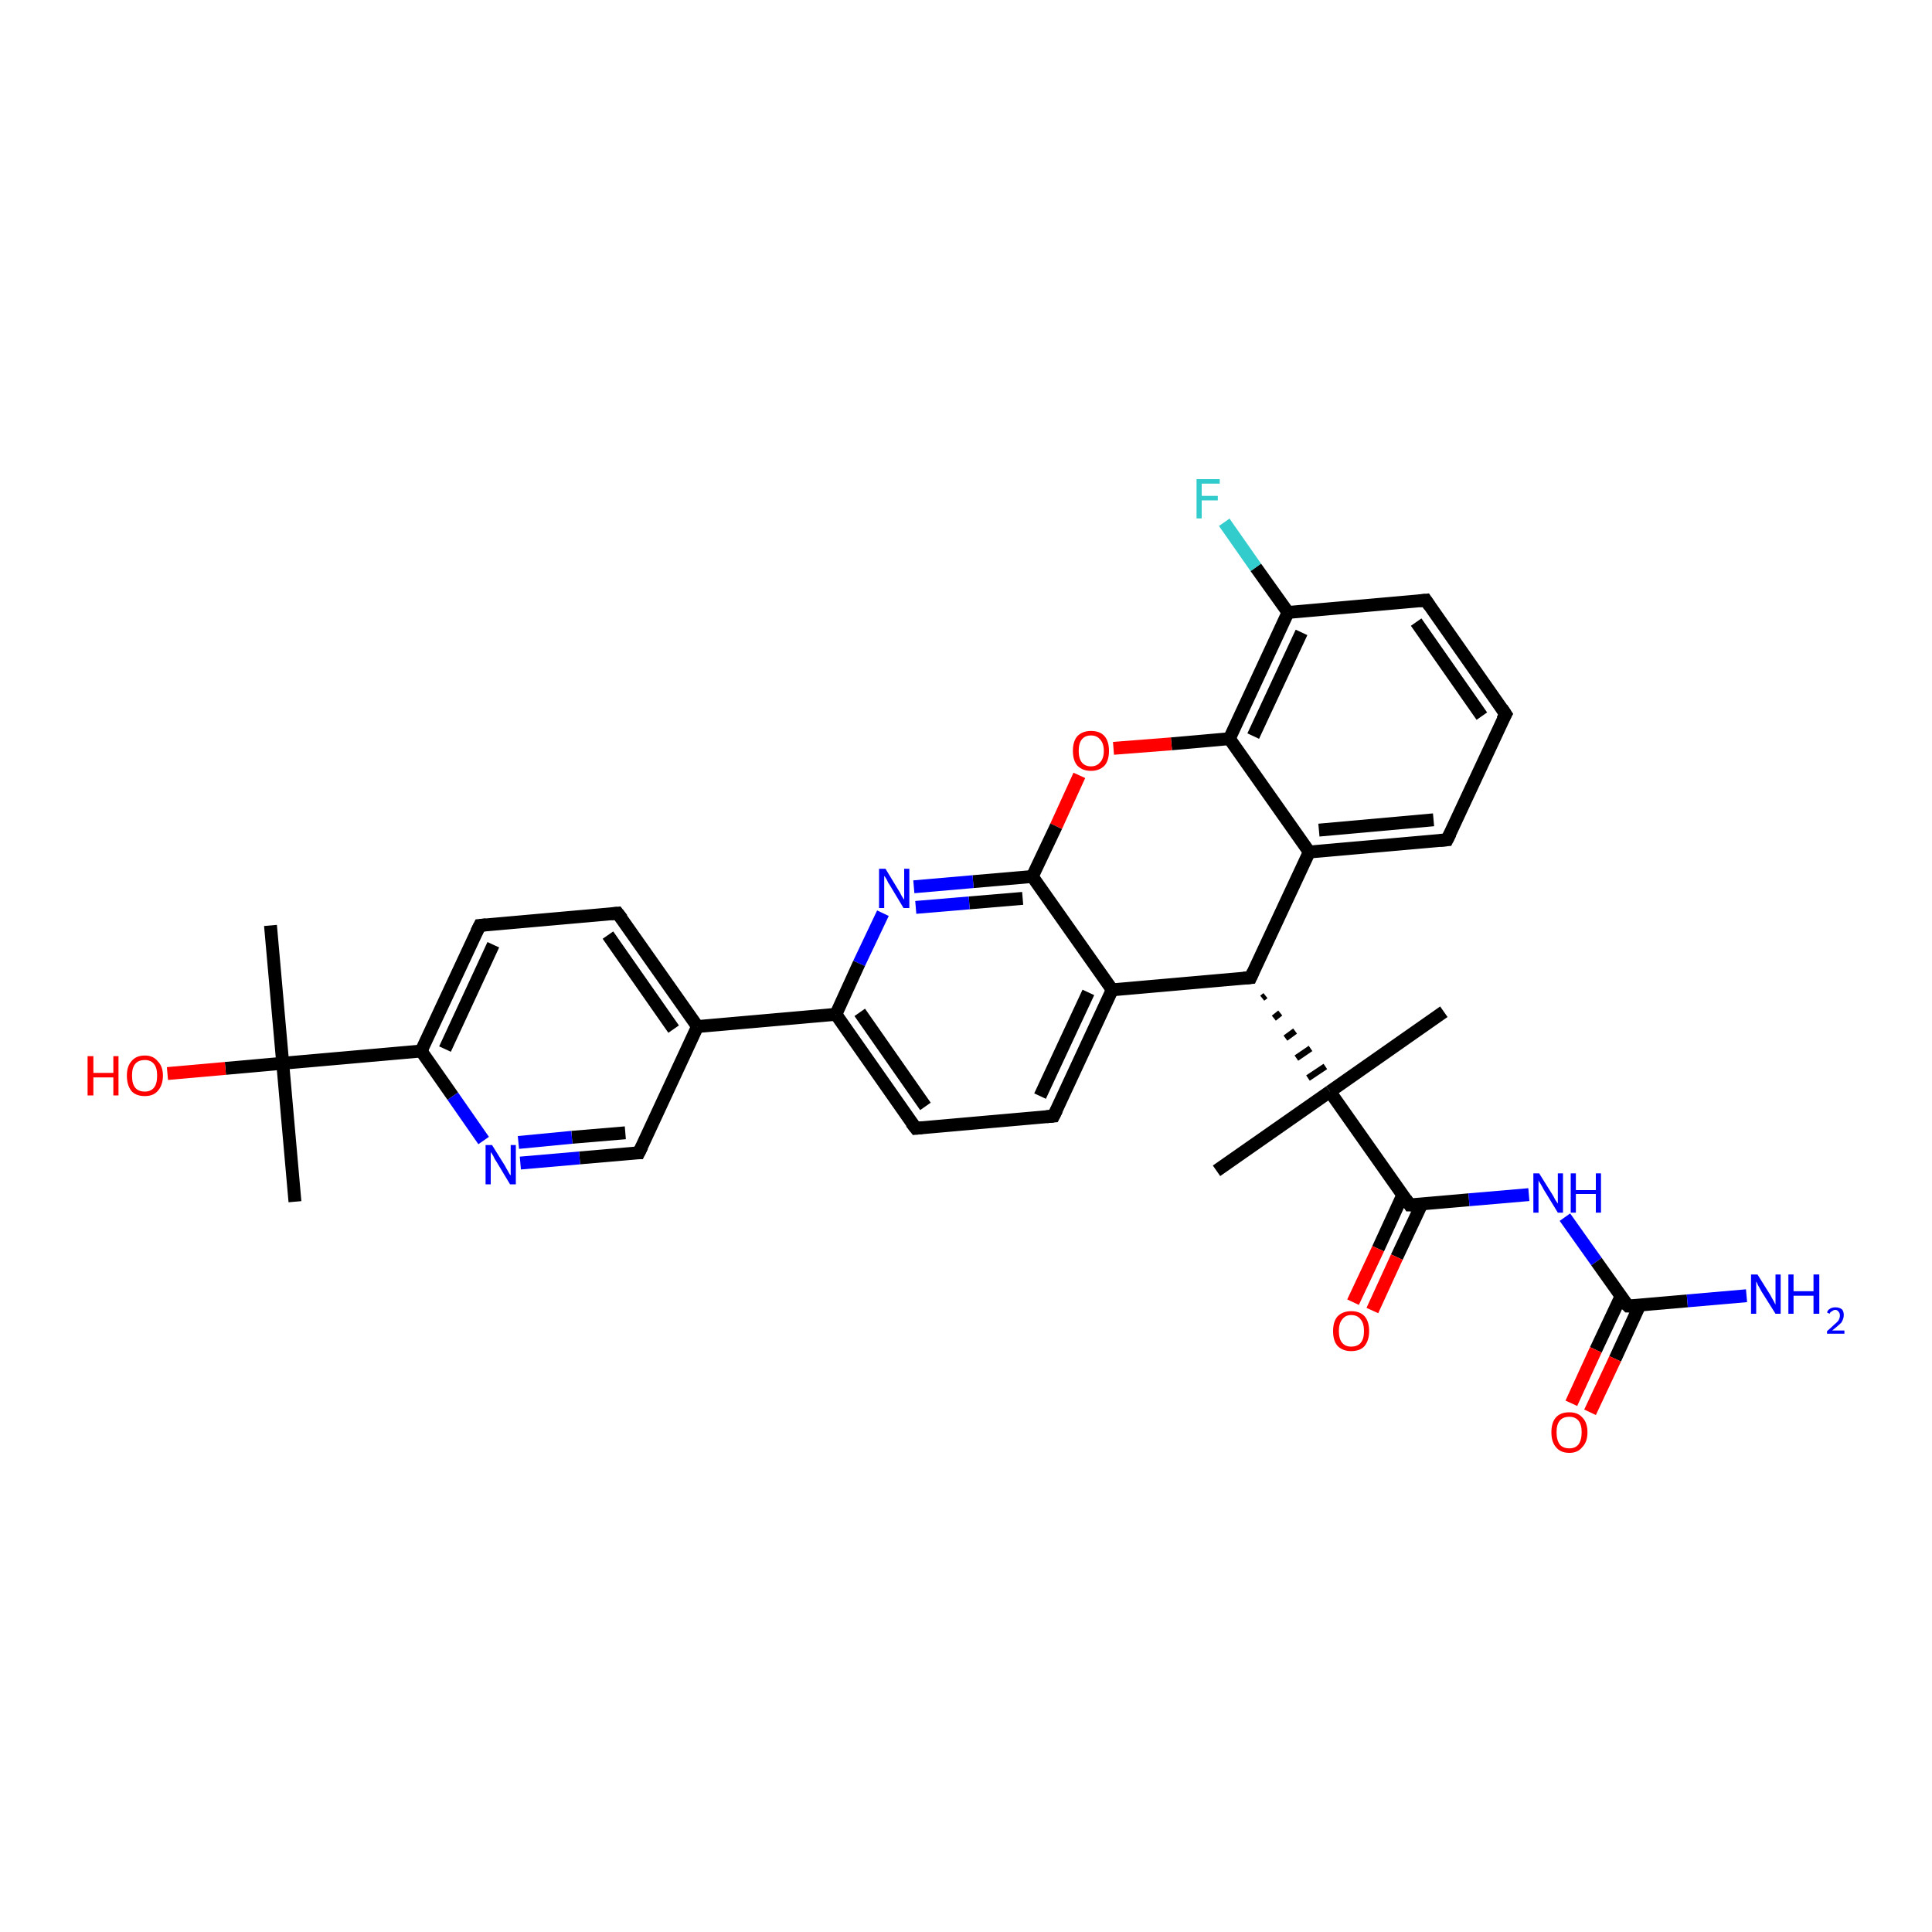 <?xml version='1.0' encoding='iso-8859-1'?>
<svg version='1.1' baseProfile='full'
              xmlns='http://www.w3.org/2000/svg'
                      xmlns:rdkit='http://www.rdkit.org/xml'
                      xmlns:xlink='http://www.w3.org/1999/xlink'
                  xml:space='preserve'
width='300px' height='300px' viewBox='0 0 300 300'>
<!-- END OF HEADER -->
<rect style='opacity:1.0;fill:#FFFFFF;stroke:none' width='300.0' height='300.0' x='0.0' y='0.0'> </rect>
<path class='bond-0 atom-0 atom-1' d='M 45.8,186.6 L 43.9,165.1' style='fill:none;fill-rule:evenodd;stroke:#000000;stroke-width:2.0px;stroke-linecap:butt;stroke-linejoin:miter;stroke-opacity:1' />
<path class='bond-1 atom-1 atom-2' d='M 43.9,165.1 L 42.0,143.7' style='fill:none;fill-rule:evenodd;stroke:#000000;stroke-width:2.0px;stroke-linecap:butt;stroke-linejoin:miter;stroke-opacity:1' />
<path class='bond-2 atom-1 atom-3' d='M 43.9,165.1 L 35.0,165.9' style='fill:none;fill-rule:evenodd;stroke:#000000;stroke-width:2.0px;stroke-linecap:butt;stroke-linejoin:miter;stroke-opacity:1' />
<path class='bond-2 atom-1 atom-3' d='M 35.0,165.9 L 26.0,166.7' style='fill:none;fill-rule:evenodd;stroke:#FF0000;stroke-width:2.0px;stroke-linecap:butt;stroke-linejoin:miter;stroke-opacity:1' />
<path class='bond-3 atom-1 atom-4' d='M 43.9,165.1 L 65.4,163.2' style='fill:none;fill-rule:evenodd;stroke:#000000;stroke-width:2.0px;stroke-linecap:butt;stroke-linejoin:miter;stroke-opacity:1' />
<path class='bond-4 atom-4 atom-5' d='M 65.4,163.2 L 74.5,143.7' style='fill:none;fill-rule:evenodd;stroke:#000000;stroke-width:2.0px;stroke-linecap:butt;stroke-linejoin:miter;stroke-opacity:1' />
<path class='bond-4 atom-4 atom-5' d='M 69.1,162.9 L 76.6,146.7' style='fill:none;fill-rule:evenodd;stroke:#000000;stroke-width:2.0px;stroke-linecap:butt;stroke-linejoin:miter;stroke-opacity:1' />
<path class='bond-5 atom-5 atom-6' d='M 74.5,143.7 L 95.9,141.8' style='fill:none;fill-rule:evenodd;stroke:#000000;stroke-width:2.0px;stroke-linecap:butt;stroke-linejoin:miter;stroke-opacity:1' />
<path class='bond-6 atom-6 atom-7' d='M 95.9,141.8 L 108.3,159.4' style='fill:none;fill-rule:evenodd;stroke:#000000;stroke-width:2.0px;stroke-linecap:butt;stroke-linejoin:miter;stroke-opacity:1' />
<path class='bond-6 atom-6 atom-7' d='M 94.4,145.2 L 104.6,159.8' style='fill:none;fill-rule:evenodd;stroke:#000000;stroke-width:2.0px;stroke-linecap:butt;stroke-linejoin:miter;stroke-opacity:1' />
<path class='bond-7 atom-7 atom-8' d='M 108.3,159.4 L 99.2,179.0' style='fill:none;fill-rule:evenodd;stroke:#000000;stroke-width:2.0px;stroke-linecap:butt;stroke-linejoin:miter;stroke-opacity:1' />
<path class='bond-8 atom-8 atom-9' d='M 99.2,179.0 L 90.0,179.8' style='fill:none;fill-rule:evenodd;stroke:#000000;stroke-width:2.0px;stroke-linecap:butt;stroke-linejoin:miter;stroke-opacity:1' />
<path class='bond-8 atom-8 atom-9' d='M 90.0,179.8 L 80.8,180.6' style='fill:none;fill-rule:evenodd;stroke:#0000FF;stroke-width:2.0px;stroke-linecap:butt;stroke-linejoin:miter;stroke-opacity:1' />
<path class='bond-8 atom-8 atom-9' d='M 97.1,175.9 L 88.8,176.6' style='fill:none;fill-rule:evenodd;stroke:#000000;stroke-width:2.0px;stroke-linecap:butt;stroke-linejoin:miter;stroke-opacity:1' />
<path class='bond-8 atom-8 atom-9' d='M 88.8,176.6 L 80.5,177.4' style='fill:none;fill-rule:evenodd;stroke:#0000FF;stroke-width:2.0px;stroke-linecap:butt;stroke-linejoin:miter;stroke-opacity:1' />
<path class='bond-9 atom-7 atom-10' d='M 108.3,159.4 L 129.8,157.5' style='fill:none;fill-rule:evenodd;stroke:#000000;stroke-width:2.0px;stroke-linecap:butt;stroke-linejoin:miter;stroke-opacity:1' />
<path class='bond-10 atom-10 atom-11' d='M 129.8,157.5 L 142.2,175.2' style='fill:none;fill-rule:evenodd;stroke:#000000;stroke-width:2.0px;stroke-linecap:butt;stroke-linejoin:miter;stroke-opacity:1' />
<path class='bond-10 atom-10 atom-11' d='M 133.5,157.2 L 143.7,171.8' style='fill:none;fill-rule:evenodd;stroke:#000000;stroke-width:2.0px;stroke-linecap:butt;stroke-linejoin:miter;stroke-opacity:1' />
<path class='bond-11 atom-11 atom-12' d='M 142.2,175.2 L 163.6,173.3' style='fill:none;fill-rule:evenodd;stroke:#000000;stroke-width:2.0px;stroke-linecap:butt;stroke-linejoin:miter;stroke-opacity:1' />
<path class='bond-12 atom-12 atom-13' d='M 163.6,173.3 L 172.7,153.7' style='fill:none;fill-rule:evenodd;stroke:#000000;stroke-width:2.0px;stroke-linecap:butt;stroke-linejoin:miter;stroke-opacity:1' />
<path class='bond-12 atom-12 atom-13' d='M 161.5,170.2 L 169.0,154.1' style='fill:none;fill-rule:evenodd;stroke:#000000;stroke-width:2.0px;stroke-linecap:butt;stroke-linejoin:miter;stroke-opacity:1' />
<path class='bond-13 atom-13 atom-14' d='M 172.7,153.7 L 194.2,151.8' style='fill:none;fill-rule:evenodd;stroke:#000000;stroke-width:2.0px;stroke-linecap:butt;stroke-linejoin:miter;stroke-opacity:1' />
<path class='bond-14 atom-14 atom-15' d='M 194.2,151.8 L 203.3,132.3' style='fill:none;fill-rule:evenodd;stroke:#000000;stroke-width:2.0px;stroke-linecap:butt;stroke-linejoin:miter;stroke-opacity:1' />
<path class='bond-15 atom-15 atom-16' d='M 203.3,132.3 L 224.7,130.4' style='fill:none;fill-rule:evenodd;stroke:#000000;stroke-width:2.0px;stroke-linecap:butt;stroke-linejoin:miter;stroke-opacity:1' />
<path class='bond-15 atom-15 atom-16' d='M 204.8,128.9 L 222.6,127.3' style='fill:none;fill-rule:evenodd;stroke:#000000;stroke-width:2.0px;stroke-linecap:butt;stroke-linejoin:miter;stroke-opacity:1' />
<path class='bond-16 atom-16 atom-17' d='M 224.7,130.4 L 233.8,110.9' style='fill:none;fill-rule:evenodd;stroke:#000000;stroke-width:2.0px;stroke-linecap:butt;stroke-linejoin:miter;stroke-opacity:1' />
<path class='bond-17 atom-17 atom-18' d='M 233.8,110.9 L 221.4,93.2' style='fill:none;fill-rule:evenodd;stroke:#000000;stroke-width:2.0px;stroke-linecap:butt;stroke-linejoin:miter;stroke-opacity:1' />
<path class='bond-17 atom-17 atom-18' d='M 230.1,111.2 L 219.9,96.6' style='fill:none;fill-rule:evenodd;stroke:#000000;stroke-width:2.0px;stroke-linecap:butt;stroke-linejoin:miter;stroke-opacity:1' />
<path class='bond-18 atom-18 atom-19' d='M 221.4,93.2 L 200.0,95.1' style='fill:none;fill-rule:evenodd;stroke:#000000;stroke-width:2.0px;stroke-linecap:butt;stroke-linejoin:miter;stroke-opacity:1' />
<path class='bond-19 atom-19 atom-20' d='M 200.0,95.1 L 195.0,88.1' style='fill:none;fill-rule:evenodd;stroke:#000000;stroke-width:2.0px;stroke-linecap:butt;stroke-linejoin:miter;stroke-opacity:1' />
<path class='bond-19 atom-19 atom-20' d='M 195.0,88.1 L 190.1,81.1' style='fill:none;fill-rule:evenodd;stroke:#33CCCC;stroke-width:2.0px;stroke-linecap:butt;stroke-linejoin:miter;stroke-opacity:1' />
<path class='bond-20 atom-19 atom-21' d='M 200.0,95.1 L 190.9,114.7' style='fill:none;fill-rule:evenodd;stroke:#000000;stroke-width:2.0px;stroke-linecap:butt;stroke-linejoin:miter;stroke-opacity:1' />
<path class='bond-20 atom-19 atom-21' d='M 202.1,98.2 L 194.6,114.3' style='fill:none;fill-rule:evenodd;stroke:#000000;stroke-width:2.0px;stroke-linecap:butt;stroke-linejoin:miter;stroke-opacity:1' />
<path class='bond-21 atom-21 atom-22' d='M 190.9,114.7 L 181.9,115.5' style='fill:none;fill-rule:evenodd;stroke:#000000;stroke-width:2.0px;stroke-linecap:butt;stroke-linejoin:miter;stroke-opacity:1' />
<path class='bond-21 atom-21 atom-22' d='M 181.9,115.5 L 172.9,116.2' style='fill:none;fill-rule:evenodd;stroke:#FF0000;stroke-width:2.0px;stroke-linecap:butt;stroke-linejoin:miter;stroke-opacity:1' />
<path class='bond-22 atom-22 atom-23' d='M 167.6,120.4 L 164.0,128.3' style='fill:none;fill-rule:evenodd;stroke:#FF0000;stroke-width:2.0px;stroke-linecap:butt;stroke-linejoin:miter;stroke-opacity:1' />
<path class='bond-22 atom-22 atom-23' d='M 164.0,128.3 L 160.3,136.1' style='fill:none;fill-rule:evenodd;stroke:#000000;stroke-width:2.0px;stroke-linecap:butt;stroke-linejoin:miter;stroke-opacity:1' />
<path class='bond-23 atom-23 atom-24' d='M 160.3,136.1 L 151.1,136.9' style='fill:none;fill-rule:evenodd;stroke:#000000;stroke-width:2.0px;stroke-linecap:butt;stroke-linejoin:miter;stroke-opacity:1' />
<path class='bond-23 atom-23 atom-24' d='M 151.1,136.9 L 141.9,137.7' style='fill:none;fill-rule:evenodd;stroke:#0000FF;stroke-width:2.0px;stroke-linecap:butt;stroke-linejoin:miter;stroke-opacity:1' />
<path class='bond-23 atom-23 atom-24' d='M 158.8,139.5 L 150.5,140.2' style='fill:none;fill-rule:evenodd;stroke:#000000;stroke-width:2.0px;stroke-linecap:butt;stroke-linejoin:miter;stroke-opacity:1' />
<path class='bond-23 atom-23 atom-24' d='M 150.5,140.2 L 142.2,140.9' style='fill:none;fill-rule:evenodd;stroke:#0000FF;stroke-width:2.0px;stroke-linecap:butt;stroke-linejoin:miter;stroke-opacity:1' />
<path class='bond-24 atom-14 atom-25' d='M 196.0,155.0 L 196.5,154.6' style='fill:none;fill-rule:evenodd;stroke:#000000;stroke-width:1.0px;stroke-linecap:butt;stroke-linejoin:miter;stroke-opacity:1' />
<path class='bond-24 atom-14 atom-25' d='M 197.8,158.1 L 198.8,157.3' style='fill:none;fill-rule:evenodd;stroke:#000000;stroke-width:1.0px;stroke-linecap:butt;stroke-linejoin:miter;stroke-opacity:1' />
<path class='bond-24 atom-14 atom-25' d='M 199.6,161.2 L 201.1,160.1' style='fill:none;fill-rule:evenodd;stroke:#000000;stroke-width:1.0px;stroke-linecap:butt;stroke-linejoin:miter;stroke-opacity:1' />
<path class='bond-24 atom-14 atom-25' d='M 201.3,164.3 L 203.5,162.8' style='fill:none;fill-rule:evenodd;stroke:#000000;stroke-width:1.0px;stroke-linecap:butt;stroke-linejoin:miter;stroke-opacity:1' />
<path class='bond-24 atom-14 atom-25' d='M 203.1,167.4 L 205.8,165.6' style='fill:none;fill-rule:evenodd;stroke:#000000;stroke-width:1.0px;stroke-linecap:butt;stroke-linejoin:miter;stroke-opacity:1' />
<path class='bond-25 atom-25 atom-26' d='M 206.5,169.5 L 224.2,157.1' style='fill:none;fill-rule:evenodd;stroke:#000000;stroke-width:2.0px;stroke-linecap:butt;stroke-linejoin:miter;stroke-opacity:1' />
<path class='bond-26 atom-25 atom-27' d='M 206.5,169.5 L 188.9,181.8' style='fill:none;fill-rule:evenodd;stroke:#000000;stroke-width:2.0px;stroke-linecap:butt;stroke-linejoin:miter;stroke-opacity:1' />
<path class='bond-27 atom-25 atom-28' d='M 206.5,169.5 L 218.9,187.1' style='fill:none;fill-rule:evenodd;stroke:#000000;stroke-width:2.0px;stroke-linecap:butt;stroke-linejoin:miter;stroke-opacity:1' />
<path class='bond-28 atom-28 atom-29' d='M 217.8,185.6 L 214.0,193.9' style='fill:none;fill-rule:evenodd;stroke:#000000;stroke-width:2.0px;stroke-linecap:butt;stroke-linejoin:miter;stroke-opacity:1' />
<path class='bond-28 atom-28 atom-29' d='M 214.0,193.9 L 210.1,202.2' style='fill:none;fill-rule:evenodd;stroke:#FF0000;stroke-width:2.0px;stroke-linecap:butt;stroke-linejoin:miter;stroke-opacity:1' />
<path class='bond-28 atom-28 atom-29' d='M 220.8,186.9 L 216.9,195.2' style='fill:none;fill-rule:evenodd;stroke:#000000;stroke-width:2.0px;stroke-linecap:butt;stroke-linejoin:miter;stroke-opacity:1' />
<path class='bond-28 atom-28 atom-29' d='M 216.9,195.2 L 213.1,203.5' style='fill:none;fill-rule:evenodd;stroke:#FF0000;stroke-width:2.0px;stroke-linecap:butt;stroke-linejoin:miter;stroke-opacity:1' />
<path class='bond-29 atom-28 atom-30' d='M 218.9,187.1 L 228.1,186.3' style='fill:none;fill-rule:evenodd;stroke:#000000;stroke-width:2.0px;stroke-linecap:butt;stroke-linejoin:miter;stroke-opacity:1' />
<path class='bond-29 atom-28 atom-30' d='M 228.1,186.3 L 237.4,185.5' style='fill:none;fill-rule:evenodd;stroke:#0000FF;stroke-width:2.0px;stroke-linecap:butt;stroke-linejoin:miter;stroke-opacity:1' />
<path class='bond-30 atom-30 atom-31' d='M 243.0,189.0 L 247.9,195.9' style='fill:none;fill-rule:evenodd;stroke:#0000FF;stroke-width:2.0px;stroke-linecap:butt;stroke-linejoin:miter;stroke-opacity:1' />
<path class='bond-30 atom-30 atom-31' d='M 247.9,195.9 L 252.8,202.8' style='fill:none;fill-rule:evenodd;stroke:#000000;stroke-width:2.0px;stroke-linecap:butt;stroke-linejoin:miter;stroke-opacity:1' />
<path class='bond-31 atom-31 atom-32' d='M 252.8,202.8 L 262.0,202.0' style='fill:none;fill-rule:evenodd;stroke:#000000;stroke-width:2.0px;stroke-linecap:butt;stroke-linejoin:miter;stroke-opacity:1' />
<path class='bond-31 atom-31 atom-32' d='M 262.0,202.0 L 271.2,201.2' style='fill:none;fill-rule:evenodd;stroke:#0000FF;stroke-width:2.0px;stroke-linecap:butt;stroke-linejoin:miter;stroke-opacity:1' />
<path class='bond-32 atom-31 atom-33' d='M 251.7,201.3 L 247.8,209.6' style='fill:none;fill-rule:evenodd;stroke:#000000;stroke-width:2.0px;stroke-linecap:butt;stroke-linejoin:miter;stroke-opacity:1' />
<path class='bond-32 atom-31 atom-33' d='M 247.8,209.6 L 244.0,217.9' style='fill:none;fill-rule:evenodd;stroke:#FF0000;stroke-width:2.0px;stroke-linecap:butt;stroke-linejoin:miter;stroke-opacity:1' />
<path class='bond-32 atom-31 atom-33' d='M 254.6,202.7 L 250.8,211.0' style='fill:none;fill-rule:evenodd;stroke:#000000;stroke-width:2.0px;stroke-linecap:butt;stroke-linejoin:miter;stroke-opacity:1' />
<path class='bond-32 atom-31 atom-33' d='M 250.8,211.0 L 246.9,219.3' style='fill:none;fill-rule:evenodd;stroke:#FF0000;stroke-width:2.0px;stroke-linecap:butt;stroke-linejoin:miter;stroke-opacity:1' />
<path class='bond-33 atom-9 atom-4' d='M 75.1,177.1 L 70.3,170.2' style='fill:none;fill-rule:evenodd;stroke:#0000FF;stroke-width:2.0px;stroke-linecap:butt;stroke-linejoin:miter;stroke-opacity:1' />
<path class='bond-33 atom-9 atom-4' d='M 70.3,170.2 L 65.4,163.2' style='fill:none;fill-rule:evenodd;stroke:#000000;stroke-width:2.0px;stroke-linecap:butt;stroke-linejoin:miter;stroke-opacity:1' />
<path class='bond-34 atom-24 atom-10' d='M 137.1,141.8 L 133.4,149.6' style='fill:none;fill-rule:evenodd;stroke:#0000FF;stroke-width:2.0px;stroke-linecap:butt;stroke-linejoin:miter;stroke-opacity:1' />
<path class='bond-34 atom-24 atom-10' d='M 133.4,149.6 L 129.8,157.5' style='fill:none;fill-rule:evenodd;stroke:#000000;stroke-width:2.0px;stroke-linecap:butt;stroke-linejoin:miter;stroke-opacity:1' />
<path class='bond-35 atom-23 atom-13' d='M 160.3,136.1 L 172.7,153.7' style='fill:none;fill-rule:evenodd;stroke:#000000;stroke-width:2.0px;stroke-linecap:butt;stroke-linejoin:miter;stroke-opacity:1' />
<path class='bond-36 atom-21 atom-15' d='M 190.9,114.7 L 203.3,132.3' style='fill:none;fill-rule:evenodd;stroke:#000000;stroke-width:2.0px;stroke-linecap:butt;stroke-linejoin:miter;stroke-opacity:1' />
<path d='M 74.0,144.7 L 74.5,143.7 L 75.5,143.6' style='fill:none;stroke:#000000;stroke-width:2.0px;stroke-linecap:butt;stroke-linejoin:miter;stroke-opacity:1;' />
<path d='M 94.9,141.9 L 95.9,141.8 L 96.6,142.7' style='fill:none;stroke:#000000;stroke-width:2.0px;stroke-linecap:butt;stroke-linejoin:miter;stroke-opacity:1;' />
<path d='M 99.7,178.0 L 99.2,179.0 L 98.8,179.0' style='fill:none;stroke:#000000;stroke-width:2.0px;stroke-linecap:butt;stroke-linejoin:miter;stroke-opacity:1;' />
<path d='M 141.5,174.3 L 142.2,175.2 L 143.2,175.1' style='fill:none;stroke:#000000;stroke-width:2.0px;stroke-linecap:butt;stroke-linejoin:miter;stroke-opacity:1;' />
<path d='M 162.5,173.4 L 163.6,173.3 L 164.1,172.3' style='fill:none;stroke:#000000;stroke-width:2.0px;stroke-linecap:butt;stroke-linejoin:miter;stroke-opacity:1;' />
<path d='M 193.1,151.9 L 194.2,151.8 L 194.6,150.9' style='fill:none;stroke:#000000;stroke-width:2.0px;stroke-linecap:butt;stroke-linejoin:miter;stroke-opacity:1;' />
<path d='M 223.6,130.5 L 224.7,130.4 L 225.2,129.4' style='fill:none;stroke:#000000;stroke-width:2.0px;stroke-linecap:butt;stroke-linejoin:miter;stroke-opacity:1;' />
<path d='M 233.3,111.8 L 233.8,110.9 L 233.2,110.0' style='fill:none;stroke:#000000;stroke-width:2.0px;stroke-linecap:butt;stroke-linejoin:miter;stroke-opacity:1;' />
<path d='M 222.0,94.1 L 221.4,93.2 L 220.4,93.3' style='fill:none;stroke:#000000;stroke-width:2.0px;stroke-linecap:butt;stroke-linejoin:miter;stroke-opacity:1;' />
<path d='M 218.3,186.2 L 218.9,187.1 L 219.4,187.1' style='fill:none;stroke:#000000;stroke-width:2.0px;stroke-linecap:butt;stroke-linejoin:miter;stroke-opacity:1;' />
<path d='M 252.5,202.5 L 252.8,202.8 L 253.2,202.8' style='fill:none;stroke:#000000;stroke-width:2.0px;stroke-linecap:butt;stroke-linejoin:miter;stroke-opacity:1;' />
<path class='atom-3' d='M 13.6 164.0
L 14.5 164.0
L 14.5 166.6
L 17.6 166.6
L 17.6 164.0
L 18.4 164.0
L 18.4 170.1
L 17.6 170.1
L 17.6 167.3
L 14.5 167.3
L 14.5 170.1
L 13.6 170.1
L 13.6 164.0
' fill='#FF0000'/>
<path class='atom-3' d='M 19.7 167.0
Q 19.7 165.6, 20.4 164.8
Q 21.1 163.9, 22.5 163.9
Q 23.8 163.9, 24.5 164.8
Q 25.3 165.6, 25.3 167.0
Q 25.3 168.5, 24.5 169.4
Q 23.8 170.2, 22.5 170.2
Q 21.1 170.2, 20.4 169.4
Q 19.7 168.5, 19.7 167.0
M 22.5 169.5
Q 23.4 169.5, 23.9 168.9
Q 24.4 168.3, 24.4 167.0
Q 24.4 165.8, 23.9 165.2
Q 23.4 164.6, 22.5 164.6
Q 21.5 164.6, 21.0 165.2
Q 20.5 165.8, 20.5 167.0
Q 20.5 168.3, 21.0 168.9
Q 21.5 169.5, 22.5 169.5
' fill='#FF0000'/>
<path class='atom-9' d='M 76.4 177.8
L 78.4 181.0
Q 78.6 181.4, 78.9 181.9
Q 79.2 182.5, 79.3 182.5
L 79.3 177.8
L 80.1 177.8
L 80.1 183.9
L 79.2 183.9
L 77.1 180.4
Q 76.8 180.0, 76.6 179.5
Q 76.3 179.0, 76.2 178.9
L 76.2 183.9
L 75.4 183.9
L 75.4 177.8
L 76.4 177.8
' fill='#0000FF'/>
<path class='atom-20' d='M 185.8 74.4
L 189.4 74.4
L 189.4 75.1
L 186.6 75.1
L 186.6 77.0
L 189.1 77.0
L 189.1 77.7
L 186.6 77.7
L 186.6 80.5
L 185.8 80.5
L 185.8 74.4
' fill='#33CCCC'/>
<path class='atom-22' d='M 166.6 116.6
Q 166.6 115.1, 167.3 114.3
Q 168.1 113.5, 169.4 113.5
Q 170.8 113.5, 171.5 114.3
Q 172.2 115.1, 172.2 116.6
Q 172.2 118.1, 171.5 118.9
Q 170.7 119.7, 169.4 119.7
Q 168.1 119.7, 167.3 118.9
Q 166.6 118.1, 166.6 116.6
M 169.4 119.0
Q 170.3 119.0, 170.8 118.4
Q 171.4 117.8, 171.4 116.6
Q 171.4 115.4, 170.8 114.8
Q 170.3 114.2, 169.4 114.2
Q 168.5 114.2, 168.0 114.8
Q 167.5 115.4, 167.5 116.6
Q 167.5 117.8, 168.0 118.4
Q 168.5 119.0, 169.4 119.0
' fill='#FF0000'/>
<path class='atom-24' d='M 137.5 134.9
L 139.5 138.2
Q 139.7 138.5, 140.0 139.1
Q 140.3 139.6, 140.4 139.7
L 140.4 134.9
L 141.2 134.9
L 141.2 141.0
L 140.3 141.0
L 138.2 137.5
Q 137.9 137.1, 137.7 136.6
Q 137.4 136.1, 137.3 136.0
L 137.3 141.0
L 136.5 141.0
L 136.5 134.9
L 137.5 134.9
' fill='#0000FF'/>
<path class='atom-29' d='M 207.0 206.7
Q 207.0 205.2, 207.7 204.4
Q 208.5 203.6, 209.8 203.6
Q 211.2 203.6, 211.9 204.4
Q 212.6 205.2, 212.6 206.7
Q 212.6 208.1, 211.9 209.0
Q 211.2 209.8, 209.8 209.8
Q 208.5 209.8, 207.7 209.0
Q 207.0 208.2, 207.0 206.7
M 209.8 209.1
Q 210.8 209.1, 211.3 208.5
Q 211.8 207.9, 211.8 206.7
Q 211.8 205.5, 211.3 204.9
Q 210.8 204.2, 209.8 204.2
Q 208.9 204.2, 208.4 204.9
Q 207.9 205.5, 207.9 206.7
Q 207.9 207.9, 208.4 208.5
Q 208.9 209.1, 209.8 209.1
' fill='#FF0000'/>
<path class='atom-30' d='M 239.0 182.2
L 241.0 185.4
Q 241.2 185.7, 241.5 186.3
Q 241.9 186.9, 241.9 186.9
L 241.9 182.2
L 242.7 182.2
L 242.7 188.3
L 241.9 188.3
L 239.7 184.7
Q 239.5 184.3, 239.2 183.8
Q 238.9 183.4, 238.9 183.2
L 238.9 188.3
L 238.1 188.3
L 238.1 182.2
L 239.0 182.2
' fill='#0000FF'/>
<path class='atom-30' d='M 243.9 182.2
L 244.7 182.2
L 244.7 184.8
L 247.8 184.8
L 247.8 182.2
L 248.6 182.2
L 248.6 188.3
L 247.8 188.3
L 247.8 185.4
L 244.7 185.4
L 244.7 188.3
L 243.9 188.3
L 243.9 182.2
' fill='#0000FF'/>
<path class='atom-32' d='M 272.9 197.9
L 274.9 201.1
Q 275.1 201.5, 275.4 202.0
Q 275.7 202.6, 275.7 202.6
L 275.7 197.9
L 276.5 197.9
L 276.5 204.0
L 275.7 204.0
L 273.5 200.5
Q 273.3 200.1, 273.0 199.6
Q 272.8 199.1, 272.7 199.0
L 272.7 204.0
L 271.9 204.0
L 271.9 197.9
L 272.9 197.9
' fill='#0000FF'/>
<path class='atom-32' d='M 277.7 197.9
L 278.5 197.9
L 278.5 200.5
L 281.6 200.5
L 281.6 197.9
L 282.5 197.9
L 282.5 204.0
L 281.6 204.0
L 281.6 201.2
L 278.5 201.2
L 278.5 204.0
L 277.7 204.0
L 277.7 197.9
' fill='#0000FF'/>
<path class='atom-32' d='M 283.7 203.8
Q 283.8 203.4, 284.2 203.2
Q 284.5 203.0, 285.0 203.0
Q 285.6 203.0, 286.0 203.3
Q 286.3 203.6, 286.3 204.2
Q 286.3 204.8, 285.9 205.4
Q 285.4 205.9, 284.5 206.6
L 286.4 206.6
L 286.4 207.1
L 283.7 207.1
L 283.7 206.7
Q 284.4 206.1, 284.8 205.7
Q 285.3 205.3, 285.5 205.0
Q 285.7 204.6, 285.7 204.3
Q 285.7 203.9, 285.5 203.7
Q 285.3 203.4, 285.0 203.4
Q 284.7 203.4, 284.5 203.6
Q 284.2 203.7, 284.1 204.0
L 283.7 203.8
' fill='#0000FF'/>
<path class='atom-33' d='M 240.9 222.4
Q 240.9 220.9, 241.6 220.1
Q 242.3 219.3, 243.7 219.3
Q 245.0 219.3, 245.7 220.1
Q 246.5 220.9, 246.5 222.4
Q 246.5 223.9, 245.7 224.7
Q 245.0 225.6, 243.7 225.6
Q 242.3 225.6, 241.6 224.7
Q 240.9 223.9, 240.9 222.4
M 243.7 224.9
Q 244.6 224.9, 245.1 224.3
Q 245.6 223.6, 245.6 222.4
Q 245.6 221.2, 245.1 220.6
Q 244.6 220.0, 243.7 220.0
Q 242.7 220.0, 242.2 220.6
Q 241.7 221.2, 241.7 222.4
Q 241.7 223.6, 242.2 224.3
Q 242.7 224.9, 243.7 224.9
' fill='#FF0000'/>
</svg>
